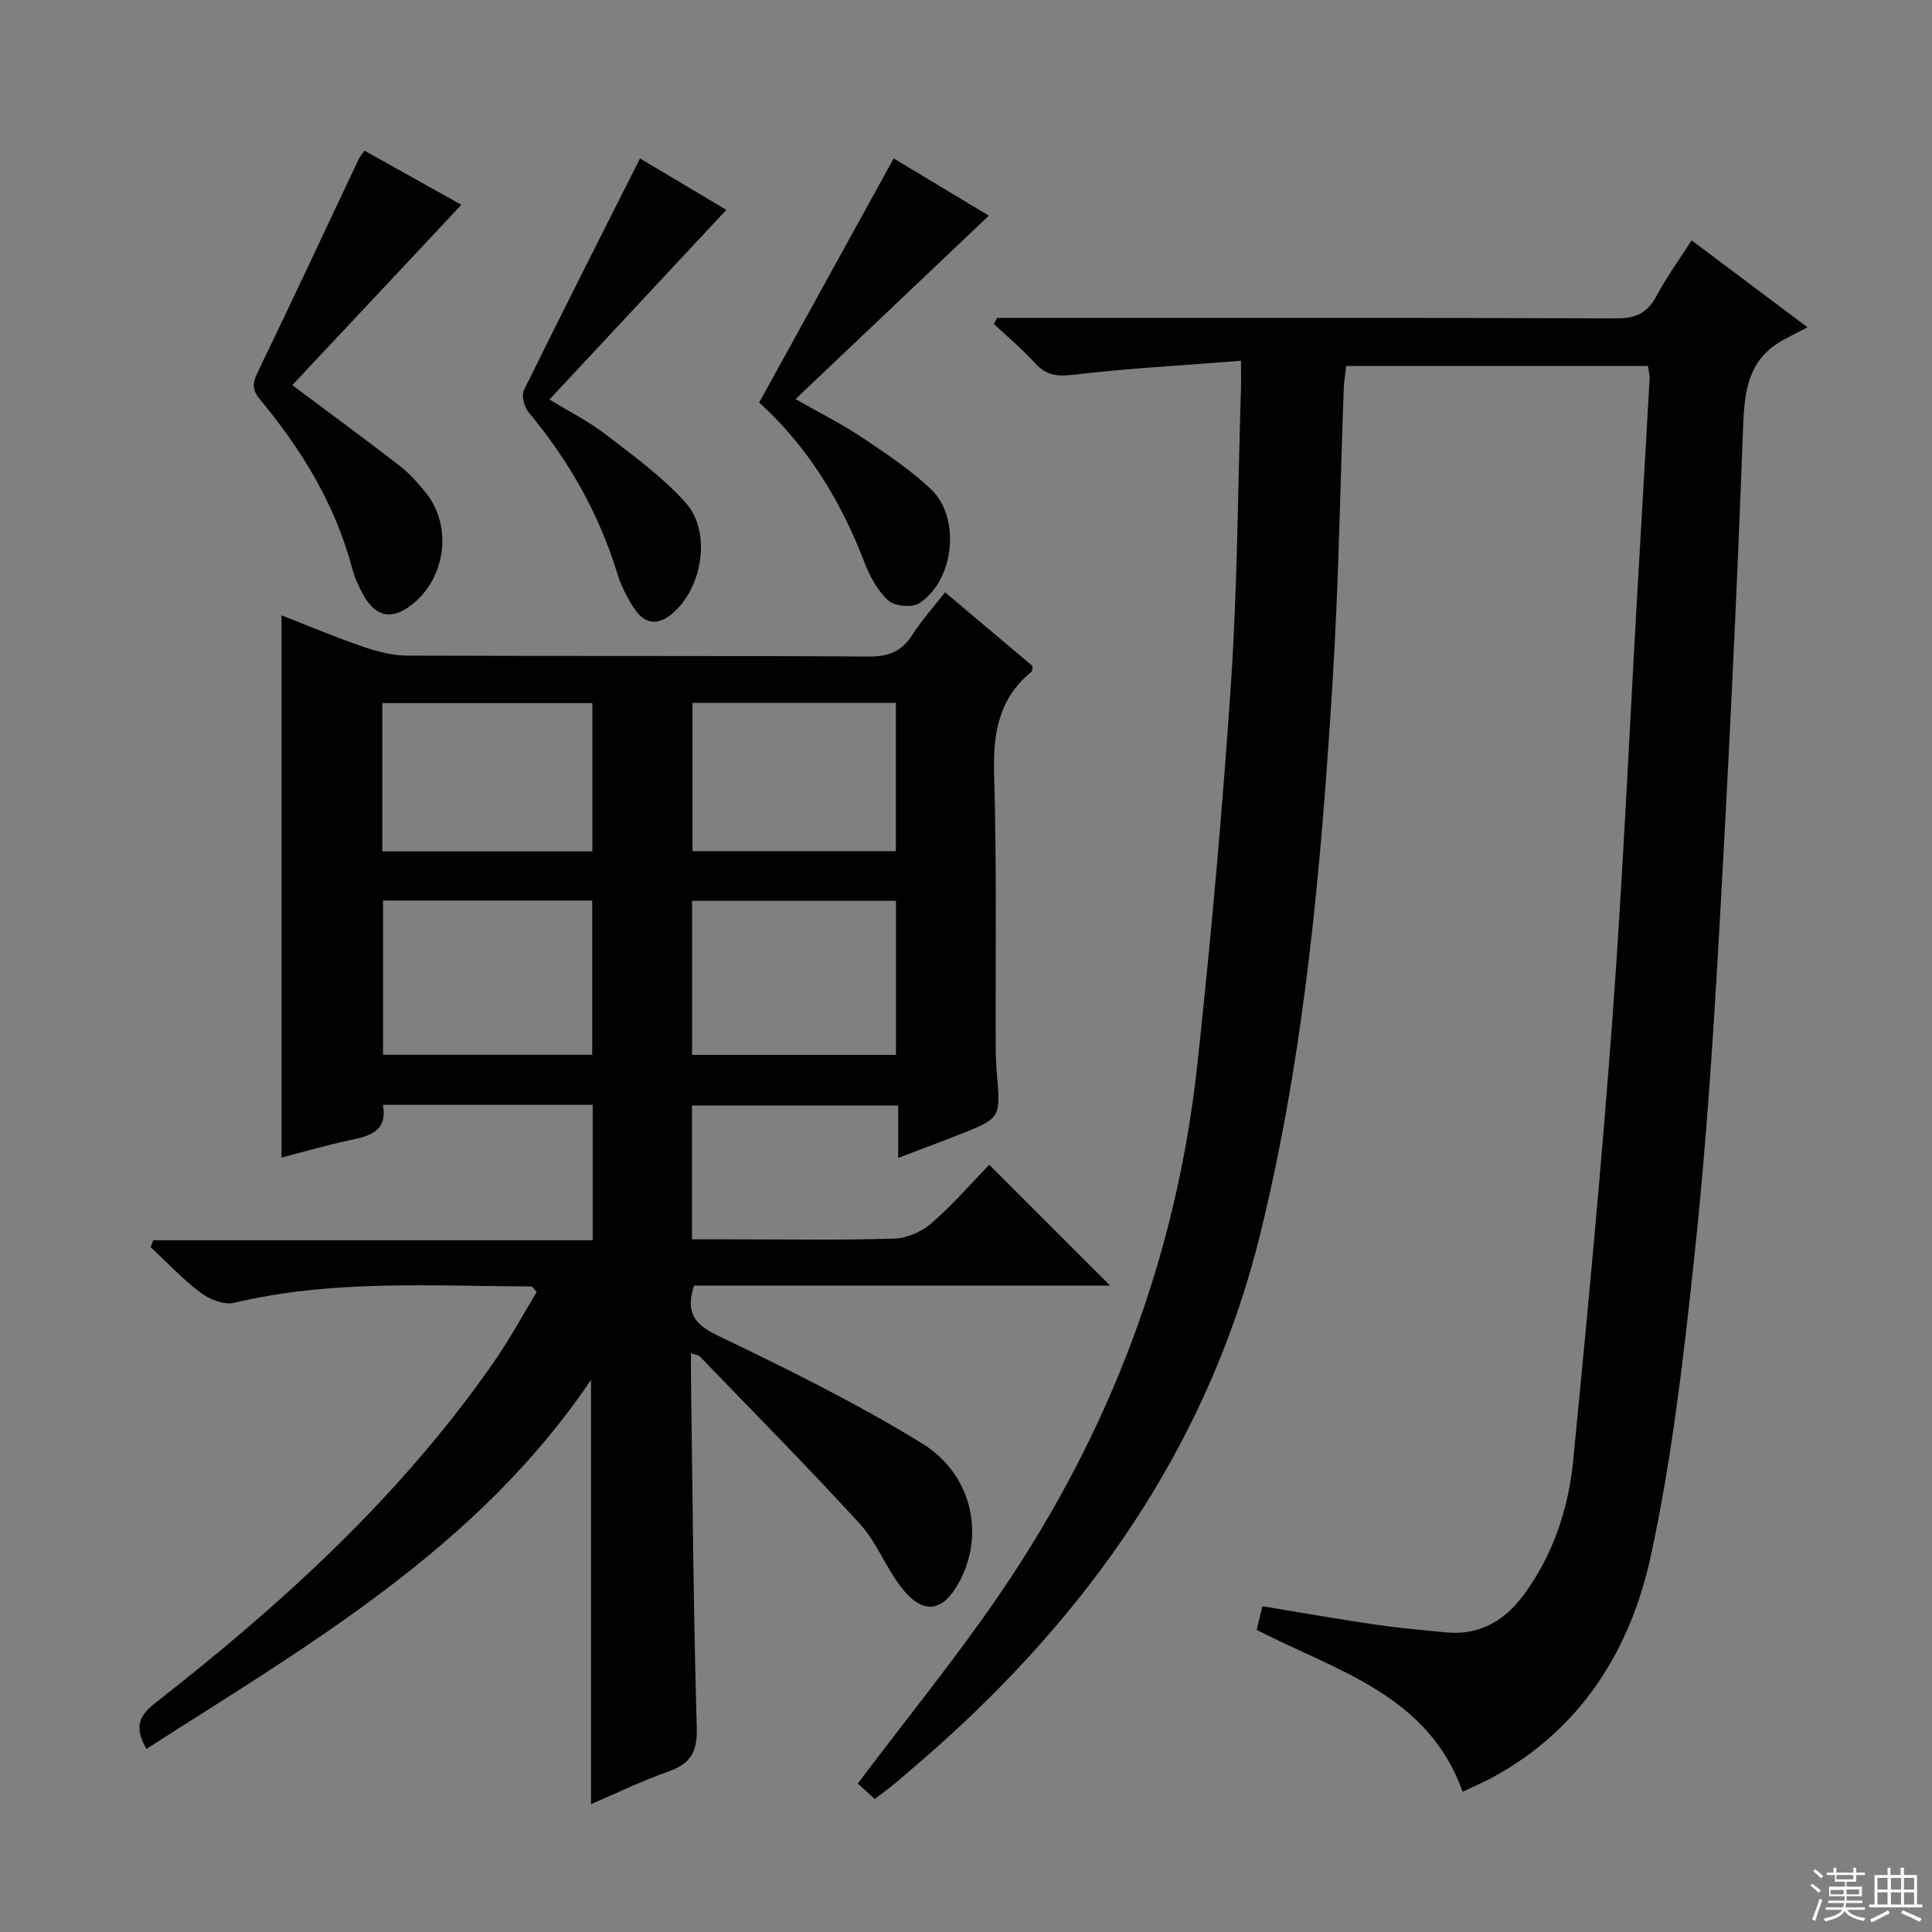 <svg enable-background="new 0 0 400 400" viewBox="0 0 400 400" xmlns="http://www.w3.org/2000/svg"><rect x="0" y="0" width="400" height="400" fill="#808080" stroke="none"/><g fill="#010102"><path d="m229.83 266.16c-28.63 0-57.49 0-86.14 0-1.77 5.6.03 8.01 4.9 10.35 14.35 6.89 28.69 13.97 42.24 22.28 10.41 6.39 13 18.73 7.94 28.42-3.53 6.76-7.74 7.3-12.37 1.17-3.09-4.1-4.99-9.19-8.42-12.93-10.76-11.76-21.99-23.1-33.07-34.59-.28-.29-.83-.33-1.85-.71 0 1.95-.02 3.54 0 5.13.34 24.14.5 48.29 1.2 72.43.15 5.07-1.33 7.48-5.93 9.09-5.42 1.9-10.62 4.44-15.97 6.73 0-29.25 0-57.96 0-87.84-23.53 34.84-58.3 54.77-92.05 76.4-2.21-3.9-2.05-6.47 1.71-9.41 26.48-20.66 51.17-43.15 70.43-70.98 3.19-4.61 5.86-9.57 8.67-14.21-.67-.72-.87-1.14-1.07-1.14-20.6-.09-41.26-1.47-61.62 3.39-2.06.49-5.08-.74-6.94-2.14-3.7-2.78-6.9-6.23-10.3-9.4.18-.47.35-.95.53-1.42h90.99c0-9.82 0-18.76 0-28.04-14.46 0-28.72 0-43.43 0 1.01 5.71-2.99 6.52-7.22 7.41-4.65.98-9.21 2.33-13.78 3.52 0-37.54 0-74.59 0-112.27 5.65 2.2 11.23 4.56 16.95 6.52 2.91 1 6.07 1.81 9.12 1.82 31.83.13 63.66-.01 95.49.19 4.14.03 6.86-1.06 9.06-4.51 1.87-2.93 4.23-5.54 6.76-8.79 6.15 5.18 12.19 10.26 18.13 15.27-.1.59-.04 1.02-.22 1.16-6.84 5.57-8 12.86-7.75 21.3.56 18.82.26 37.66.33 56.49.01 1.83.09 3.67.25 5.49.77 9.17.79 9.18-7.86 12.59-3.98 1.57-8 3.06-12.58 4.8 0-3.84 0-7.1 0-10.84-14.45 0-28.46 0-42.69 0v27.7h7.97c11.33 0 22.67.2 33.99-.15 2.63-.08 5.68-1.49 7.7-3.25 4.38-3.82 8.21-8.26 11.88-12.04 8.5 8.49 16.66 16.64 25.02 25.01zm-150.53-79.72v31.94h43.31c0-10.88 0-21.3 0-31.94-14.57 0-28.82 0-43.31 0zm63.99 31.96h42.21c0-10.85 0-21.27 0-31.89-14.21 0-28.1 0-42.21 0zm-64.14-42.13h43.49c0-10.4 0-20.47 0-30.7-14.66 0-29.03 0-43.49 0zm106.33-.05c0-10.44 0-20.5 0-30.7-14.24 0-28.12 0-42.1 0v30.7z"/><path d="m256.93 74.7c-12.04.95-23.45 1.56-34.77 2.9-3.39.4-5.6.07-7.87-2.42-2.64-2.89-5.66-5.42-8.52-8.11.22-.42.44-.83.65-1.25h5.24c40.99 0 81.98-.06 122.97.1 3.99.02 6.43-1.1 8.31-4.61 2.11-3.93 4.75-7.57 7.29-11.55 7.58 5.69 14.88 11.16 23.99 18-1.99 1.04-3.47 1.79-4.94 2.58-7.29 3.95-8.11 10.41-8.39 18.06-1.29 35.06-3 70.12-4.99 105.15-1.25 22.07-2.7 44.15-5.05 66.12-2.24 20.94-4.62 41.98-9.08 62.52-4.19 19.32-14.34 35.75-32.59 45.71-2.03 1.11-4.17 2.01-6.36 3.06-7.17-20.13-26.1-25.01-42.64-33.51.34-1.39.71-2.93 1.18-4.9 7.89 1.3 15.53 2.65 23.21 3.78 4.93.72 9.9 1.17 14.86 1.64 7.22.67 12.43-2.66 16.48-8.36 5.83-8.21 8.87-17.55 9.82-27.35 2.98-30.59 5.88-61.19 8.14-91.84 2.15-29.18 3.44-58.43 5.12-87.64.85-14.76 1.72-29.52 2.54-44.28.04-.8-.19-1.61-.34-2.74-20.72 0-41.3 0-62.47 0-.17 1.52-.45 3.11-.51 4.7-.74 19.94-1.04 39.91-2.26 59.83-2.38 38.64-5.71 77.21-14.97 114.96-10.25 41.78-33.25 75.73-64.69 104.4-3.44 3.14-6.99 6.17-10.53 9.2-1.38 1.18-2.87 2.24-4.65 3.61-1.34-1.22-2.65-2.41-3.52-3.2 10.02-13.31 20.43-26.06 29.66-39.62 22.45-32.98 36.32-69.38 40.63-109.11 2.85-26.25 5.2-52.57 6.97-78.91 1.35-20.07 1.43-40.22 2.06-60.34.07-1.65.02-3.31.02-6.58z"/><path d="m75.45 31.19c7.17 4 14.25 7.96 20.08 11.21-11.56 12.32-23.28 24.82-35.02 37.34 7.35 5.5 14.8 10.95 22.11 16.6 2.08 1.6 3.9 3.62 5.55 5.68 5.49 6.85 4.19 17.42-2.69 23.01-4.19 3.4-7.64 2.84-10.22-1.8-.96-1.73-1.83-3.57-2.33-5.48-3.48-13.29-10.49-24.67-19.14-35.1-1.91-2.3-1.32-3.77-.2-6.09 6.99-14.43 13.75-28.98 20.61-43.48.27-.59.72-1.1 1.25-1.89z"/><path d="m157.18 83.34c9.46-17.17 18.58-33.72 27.85-50.54 6.31 3.8 12.95 7.79 19.7 11.85-13.37 12.69-26.46 25.11-40.03 37.98 5.01 2.86 9.57 5.13 13.78 7.94 4.95 3.31 9.99 6.67 14.29 10.74 6.22 5.9 4.79 18.96-2.47 23.6-1.49.95-5.08.61-6.39-.58-2.22-2.02-3.85-5.03-4.95-7.92-4.87-12.77-11.86-24.09-21.78-33.07z"/><path d="m132.51 32.8c6.24 3.72 13 7.75 17.87 10.65-12.02 12.89-24.12 25.86-36.62 39.26 4.14 2.54 8.14 4.54 11.62 7.22 5.76 4.44 11.77 8.79 16.58 14.16 5.34 5.95 3.52 17.28-2.42 22.64-3.17 2.86-6 2.68-8.28-.83-1.44-2.2-2.68-4.65-3.45-7.15-3.8-12.44-10.08-23.44-18.38-33.41-.9-1.09-1.5-3.44-.95-4.57 7.81-15.9 15.83-31.69 24.03-47.97z"/></g><path d="m374.8 390.4.4-.4c.7.5 1.3 1 1.8 1.4l-.5.5c-.5-.6-1.1-1.1-1.7-1.5zm1 7.3-.6-.3c.5-1.4 1.1-2.8 1.5-4.3.2.1.4.2.6.3-.5 1.3-1 2.8-1.5 4.3zm-.4-10.3.4-.4c.4.3 1 .8 1.7 1.4l-.5.5c-.4-.5-1-1-1.6-1.5zm2.5.3h1.7v-1h.6v1h3.5v-1h.6v1h1.8v.5h-1.8v1.4h-2v1h3.2v2h-3.2v.9h3.3v.5h-3.4c0 .3-.1.6-.1.9h4v.5h-3.7c.7.9 1.9 1.5 3.8 1.7-.1.2-.2.4-.3.6-2.1-.4-3.5-1.1-4-2.1-.4 1-1.8 1.7-4 2.2-.1-.2-.2-.4-.3-.6 2.1-.4 3.4-1 3.8-1.8h-3.4v-.5h3.6c.1-.3.1-.6.2-.9h-3.3v-.5h3.4c0-.3 0-.6 0-.9h-3.2v-2h3.3v-1h-2.1v-1.4h-1.7v-.5zm1.1 3.5v1h2.7c0-.3 0-.4 0-.4 0-.1 0-.2 0-.2 0-.1 0-.2 0-.3h-2.7zm1.2-3v.9h3.5v-.9zm4.7 3h-2.6v.6.4h2.6z" fill="#fbfcfa"/><path d="m393.6 386.7h.6v1.5h2.7v6.1h1.1v.6h-11v-.6h1.1v-6.1h2.7v-1.5h.6v1.5h2.1v-1.5zm-2.7 8.8.4.6c-1.2.6-2.5 1.3-3.8 1.9-.1-.2-.2-.4-.3-.6 1.2-.6 2.5-1.2 3.7-1.9zm-2.2-6.7v2.4h2.1v-2.4zm0 3v2.5h2.1v-2.5zm2.8-3v2.4h2.1v-2.4zm0 3v2.5h2.1v-2.5zm6 6.1c-1.4-.7-2.7-1.3-3.9-1.8l.3-.6c1.5.6 2.7 1.2 3.9 1.7zm-1.2-9.1h-2.1v2.4h2.1zm-2.1 3v2.5h2.1v-2.5z" fill="#fbfcfa"/></svg>
